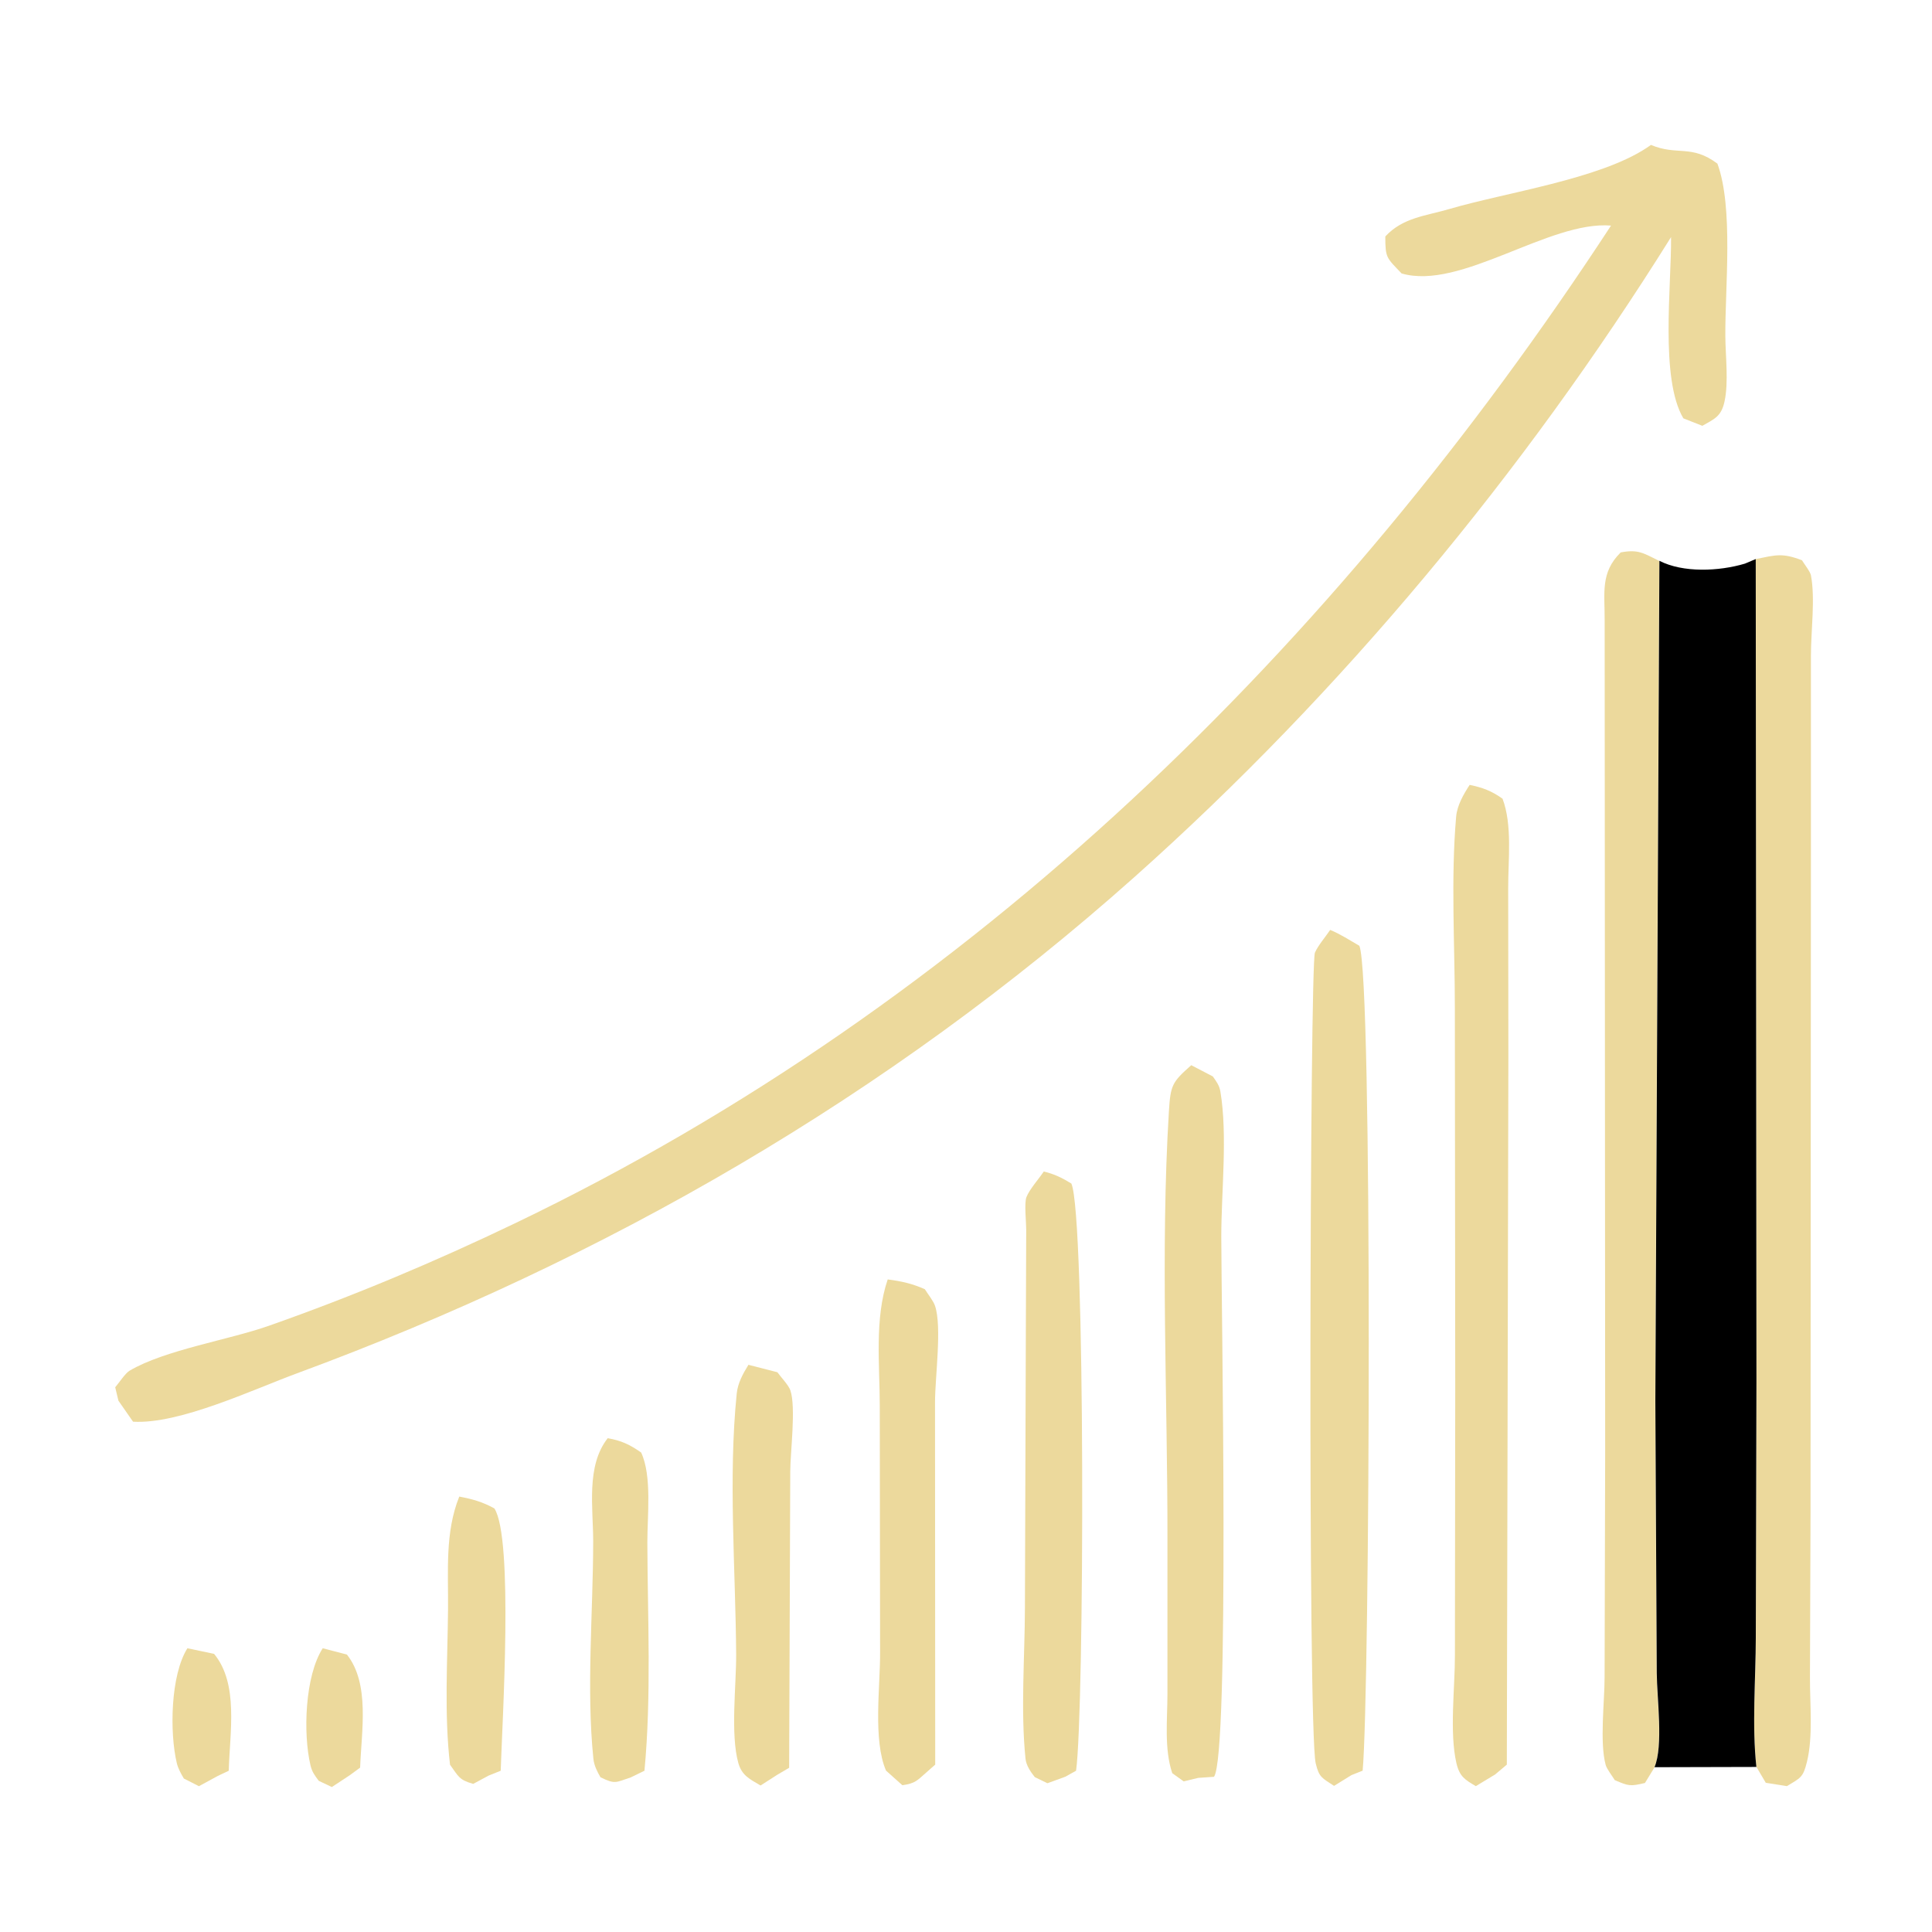<?xml version="1.0" encoding="UTF-8"?>
<svg id="Capa_1" xmlns="http://www.w3.org/2000/svg" version="1.1" viewBox="0 0 300 300">
  <!-- Generator: Adobe Illustrator 30.0.0, SVG Export Plug-In . SVG Version: 2.1.1 Build 123)  -->
  <defs>
    <style>
      .st0 {
        fill: #ecd99c;
      }
    </style>
  </defs>
  <path class="st0" d="M50.11,255.94l3.76.98c3.59,4.54,2.26,11.86,2.05,17.56l-1.6,1.17-2.79,1.84-2.03-.96c-.64-.87-1.04-1.36-1.29-2.42-1.17-4.95-.86-13.88,1.91-18.18h0Z"/>
  <path class="st0" d="M29.1,255.94l4.14.87c3.85,4.65,2.44,12.18,2.28,18.15l-1.69.8-2.94,1.6-2.34-1.19c-.44-.74-.9-1.56-1.1-2.41-1.13-4.76-.97-13.64,1.65-17.82h0Z"/>
  <path class="st0" d="M71.32,232.39c2.06.39,3.6.82,5.45,1.84,2.99,4.68,1.21,33.21.98,40.73l-1.87.75-2.4,1.29c-2.22-.62-2.28-1.16-3.6-2.97-.92-7.89-.38-16.2-.31-24.17.05-5.89-.49-11.91,1.74-17.46h.01Z"/>
  <path class="st0" d="M94.35,223.32c2.13.37,3.44.99,5.21,2.23,1.7,3.66.95,9.85.96,13.97.04,11.69.65,23.81-.45,35.44l-2.14,1.04c-2.34.76-2.38,1.11-4.69-.03-.52-.89-1-1.85-1.1-2.88-1.11-10.81-.04-22.83-.03-33.76,0-5.18-1.13-11.7,2.25-16h-.01Z"/>
  <path class="st0" d="M116.19,211.92l4.52,1.16c.53.74,1.75,2.01,2.02,2.82.89,2.63-.01,9.58-.02,12.59l-.17,46.01-1.87,1.1-2.57,1.65c-1.63-.97-2.91-1.52-3.46-3.52-1.24-4.47-.3-12.11-.33-16.87-.09-13.12-1.24-27.48.09-40.48.16-1.6.97-3.09,1.81-4.44l-.02-.02Z"/>
  <path class="st0" d="M137.85,198.67c2.1.27,3.82.65,5.76,1.52.46.75,1.31,1.78,1.58,2.58,1.1,3.25,0,11.07,0,14.98l.03,56.26-1.35,1.19c-1.48,1.3-1.74,1.72-3.75,2.01l-2.54-2.27c-2.05-4.77-.89-13.04-.92-18.38l-.05-38.2c0-6.38-.84-13.62,1.24-19.71v.02Z"/>
  <path class="st0" d="M162.08,181.91c1.67.41,2.82.97,4.28,1.87,2.21,4.86,2.02,82.1.73,91.18l-1.67.93-2.78,1.01-1.96-.95c-.64-.81-1.33-1.8-1.44-2.86-.77-7.52-.11-15.81-.09-23.4l.15-45.05.05-13.71c0-1.13-.32-4.11.03-5.03.44-1.17,1.97-2.9,2.7-3.99h0Z"/>
  <path class="st0" d="M184.97,165.4l3.36,1.75c.54.78,1.01,1.37,1.17,2.34,1.14,6.78.14,15.56.14,22.57,0,10.02,1.3,80.41-1.13,83.84l-2.46.17-2.25.54-1.77-1.27c-1.28-3.77-.75-8.37-.75-12.33v-24.08c.03-21.92-1.11-44.57.23-66.41.25-4.02.5-4.49,3.46-7.11h0Z"/>
  <path class="st0" d="M206.55,144.4c1.57.64,3.06,1.61,4.53,2.46,2.1,4.82,1.62,116.29.51,128.09l-1.74.69-2.7,1.67c-1.86-1.24-2.32-1.28-2.85-3.51-1.25-5.32-.89-124.07-.12-125.87.48-1.11,1.67-2.49,2.36-3.52h.01Z"/>
  <path class="st0" d="M228.22,121.88c2.03.42,3.39.93,5.09,2.14,1.55,4.05.87,9.56.88,13.88l.03,26.04-.24,110.07-1.82,1.53-2.99,1.81c-1.69-.99-2.53-1.48-3.02-3.58-1.1-4.74-.22-11.77-.23-16.7l.05-41.81-.06-58.76c0-9.7-.64-20.07.2-29.69.16-1.77,1.15-3.48,2.11-4.95v.02Z"/>
  <path class="st0" d="M256.92,274.42l-1.49,2.44c-2.3.54-2.5.49-4.69-.44-.38-.64-1.24-1.71-1.42-2.39-.94-3.52-.16-9.81-.16-13.58l.09-35.22-.08-128.85c.03-4.34-.7-7.45,2.49-10.6,2.78-.52,3.53.13,5.99,1.32l-.63,130.5.22,42.22c.03,3.92,1.06,11.3-.35,14.62l.03-.02Z"/>
  <path class="st0" d="M272.64,86.81c3.11-.63,4.1-.99,7.17.19.33.56,1.28,1.75,1.39,2.33.69,3.62,0,8.64,0,12.46v30.41l-.06,102.72-.09,25.51c-.02,4.15.51,9.19-.47,13.16-.6,2.43-.99,2.48-3.12,3.76l-3.27-.52-1.45-2.46c-.71-6.47-.1-13.58-.09-20.11l.1-39.8-.11-127.65h0Z"/>
  <path d="M257.67,87.08c3.66,1.88,9.22,1.65,13.28.44l1.68-.71.11,127.65-.1,39.8c-.01,6.53-.62,13.64.09,20.11l-15.82.04c1.4-3.32.38-10.7.35-14.62l-.22-42.22.63-130.5h0Z"/>
  <path class="st0" d="M256.35,22.5c4.11,1.73,6.27-.13,10.33,2.91,2.51,6.83,1.18,19.2,1.23,26.79.02,3.15.53,7.15-.13,10.16-.51,2.32-1.56,2.69-3.44,3.76l-2.95-1.16c-3.64-6.17-1.84-20.59-1.91-28.14-22.86,36.58-51.13,70.67-83.35,99.39-38.18,34.02-82.16,59.39-130.04,77.05-6.85,2.52-18.25,7.93-25.43,7.5l-2.27-3.26-.5-2.08c.55-.64,1.56-2.18,2.22-2.57,5.45-3.23,15.41-4.79,21.6-6.97,13.13-4.62,25.82-9.95,38.37-15.98,71.02-34.13,127.31-89.46,170.08-154.87-9.61-.79-23.36,10.11-32.52,7.43-2.34-2.46-2.53-2.37-2.53-5.74,2.71-2.94,6.28-3.19,9.93-4.26,8.75-2.57,23.22-4.61,30.64-9.49l.66-.45v-.02Z"/>
</svg>